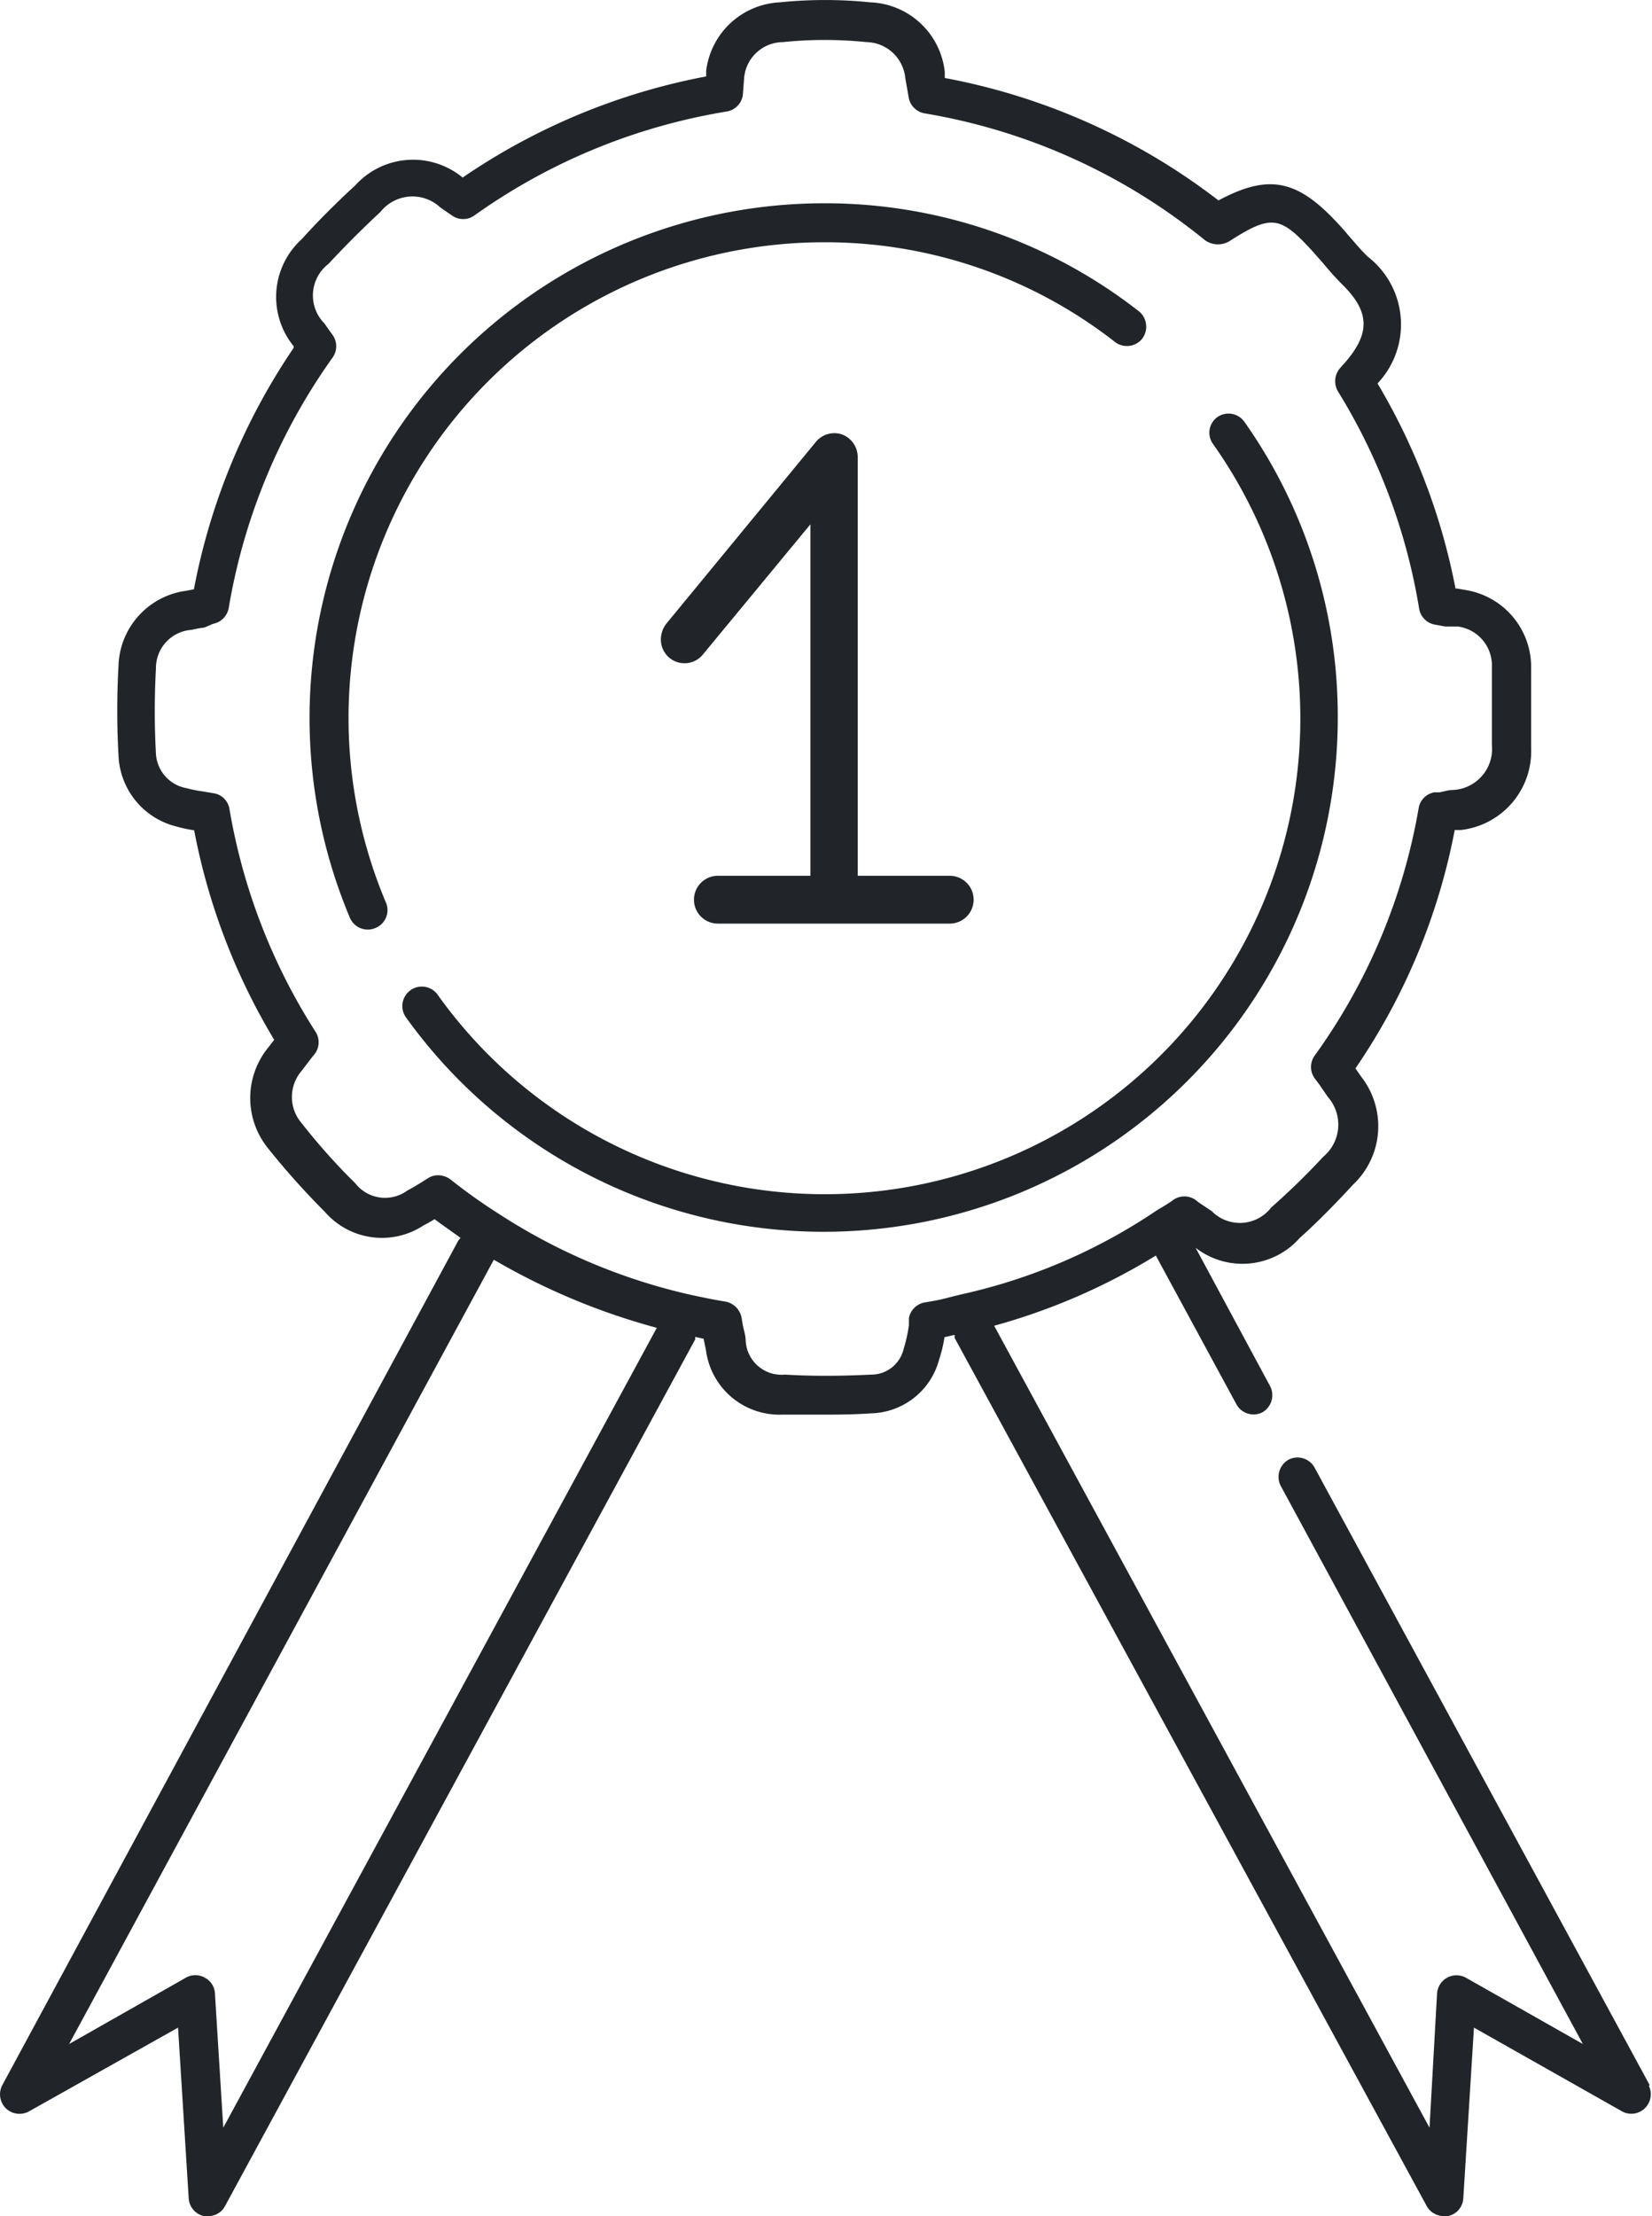 <svg xmlns="http://www.w3.org/2000/svg" viewBox="0 0 63.56 85.25"><defs><style>.cls-1{fill:#212529;}</style></defs><title>ico6</title><g id="Livello_2" data-name="Livello 2"><g id="Calque_153" data-name="Calque 153"><path class="cls-1" d="M63.47,80.21,50.58,56.46a.75.75,0,0,0-1-.31.76.76,0,0,0-.31,1L60.9,78.63l-4.5-2.55a.75.75,0,0,0-1.11.61L55,81.85,38.25,51a24.07,24.07,0,0,0,6.22-2.7l3.1,5.72a.75.75,0,0,0,1,.31.76.76,0,0,0,.3-1L46,48a2.94,2.94,0,0,0,4-.37c.68-.61,1.35-1.29,2.06-2.06a3.09,3.09,0,0,0,.32-4.14l-.23-.33a24.29,24.29,0,0,0,3.82-9.17l.23,0a3.05,3.05,0,0,0,2.71-3.14c0-1.13,0-2.13,0-3.08a3,3,0,0,0-2.45-3l-.4-.07H56A24.5,24.5,0,0,0,53,14.75a3.3,3.3,0,0,0-.38-4.88c-.23-.22-.43-.46-.64-.7s-.26-.31-.4-.46c-1.62-1.79-2.72-2.06-4.7-1A24.67,24.67,0,0,0,36.35,3l0-.23A3,3,0,0,0,33.49.09,17.15,17.15,0,0,0,30,.09a3,3,0,0,0-2.83,2.63l0,.22a24.7,24.7,0,0,0-9.37,3.89l0,0a3,3,0,0,0-4.14.31c-.72.66-1.41,1.35-2.05,2.06a3,3,0,0,0-.31,4.12l0,.06a24.71,24.71,0,0,0-3.84,9.29l-.32.06a3,3,0,0,0-2.58,2.87,30.75,30.75,0,0,0,0,3.46,2.93,2.93,0,0,0,2.21,2.73,5.44,5.44,0,0,0,.7.15A24.47,24.47,0,0,0,10.55,40l-.24.31a3.07,3.07,0,0,0,0,3.86,29.92,29.92,0,0,0,2.19,2.45,2.91,2.91,0,0,0,3.78.53c.15-.08.3-.16.44-.25.32.24.67.48,1,.72a.87.87,0,0,0-.09.11L.09,80.21a.76.76,0,0,0,.13.89.76.76,0,0,0,.9.12L6.85,78l.41,6.57a.75.75,0,0,0,.58.68.5.5,0,0,0,.17,0,.72.72,0,0,0,.65-.39L26.75,51.52a.32.32,0,0,1,0-.09l.32.07.09.43a2.85,2.85,0,0,0,2.9,2.49c.49,0,1,0,1.5,0s1.26,0,1.94-.05a2.78,2.78,0,0,0,2.63-2.06,5.5,5.5,0,0,0,.21-.87l.39-.09a.56.56,0,0,0,0,.12L54.89,84.86a.75.75,0,0,0,.66.39.41.41,0,0,0,.16,0,.74.74,0,0,0,.59-.68L56.71,78l5.73,3.24a.75.75,0,0,0,1-1ZM8.59,81.85l-.32-5.16a.72.72,0,0,0-.39-.61.73.73,0,0,0-.73,0L2.66,78.63,19,48.46v0a25.62,25.62,0,0,0,6.27,2.62Zm27-31.75a.76.76,0,0,0-.62.6l0,.28a5.68,5.68,0,0,1-.2.9,1.28,1.28,0,0,1-1.26,1c-1.22.06-2.3.06-3.31,0a1.38,1.38,0,0,1-1.51-1.31c0-.19-.07-.39-.11-.59l-.05-.3a.78.78,0,0,0-.62-.61c-.44-.07-.87-.16-1.29-.25a22.68,22.68,0,0,1-7.42-3.12,21.31,21.31,0,0,1-1.87-1.33.81.81,0,0,0-.47-.16.72.72,0,0,0-.4.12c-.26.16-.52.33-.79.47a1.45,1.45,0,0,1-2-.28,24.12,24.12,0,0,1-2.07-2.32,1.54,1.54,0,0,1,0-2l.39-.51.13-.16a.75.75,0,0,0,0-.87,23,23,0,0,1-3.29-8.53.73.73,0,0,0-.58-.61l-.48-.08a4.41,4.41,0,0,1-.59-.12A1.43,1.43,0,0,1,6,29a30.08,30.08,0,0,1,0-3.29,1.47,1.47,0,0,1,1.37-1.48,4.37,4.37,0,0,1,.5-.09L8.19,24a.76.76,0,0,0,.61-.61,23.19,23.19,0,0,1,4-9.64.75.75,0,0,0,0-.86l-.13-.18-.19-.27a1.53,1.53,0,0,1,.16-2.29c.62-.67,1.28-1.33,2-2a1.57,1.57,0,0,1,2.3-.17l.26.18.19.13a.74.74,0,0,0,.86,0,23.17,23.17,0,0,1,9.71-4,.75.75,0,0,0,.62-.63L28.63,3a1.51,1.51,0,0,1,1.49-1.38,15.75,15.75,0,0,1,3.22,0A1.53,1.53,0,0,1,34.83,3l.13.74a.75.75,0,0,0,.61.62A23.1,23.1,0,0,1,46.36,9.24a.86.86,0,0,0,1,0c1.58-1,1.91-.93,3.18.47l.37.42c.23.28.47.55.72.8,1.11,1.09,1.11,1.94,0,3.15l-.08.09a.77.77,0,0,0-.07.89,23,23,0,0,1,3.12,8.35.75.75,0,0,0,.61.62l.39.07.27,0,.21,0a1.51,1.51,0,0,1,1.32,1.56c0,.9,0,1.87,0,3a1.58,1.58,0,0,1-1.51,1.73c-.17,0-.34.06-.51.09l-.19,0a.74.74,0,0,0-.61.62,22.89,22.89,0,0,1-4,9.51.75.75,0,0,0,0,.87l.18.24.33.48a1.61,1.61,0,0,1-.18,2.3,27.61,27.61,0,0,1-2,1.95,1.52,1.52,0,0,1-2.29.14l-.51-.34L46,46.16a.75.75,0,0,0-.86,0c-.13.1-.27.18-.41.27a3.87,3.87,0,0,0-.34.21h0A21.79,21.79,0,0,1,37,49.79l-.45.11C36.2,50,35.9,50.05,35.6,50.1Z"/><path class="cls-1" d="M51.47,27.6a19.65,19.65,0,0,0-3.59-11.37.75.75,0,0,0-1.05-.18.74.74,0,0,0-.18,1A18.28,18.28,0,0,1,16.82,38.24a.75.75,0,0,0-1.22.87A19.78,19.78,0,0,0,51.47,27.6Z"/><path class="cls-1" d="M13.41,27.6A18.3,18.3,0,0,1,31.69,9.32a18.1,18.1,0,0,1,11.24,3.86.76.76,0,0,0,1-.13A.77.77,0,0,0,43.85,12,19.6,19.6,0,0,0,31.69,7.82,19.8,19.8,0,0,0,13.46,35.3a.75.75,0,0,0,.69.46.72.72,0,0,0,.29-.06.74.74,0,0,0,.4-1A18.25,18.25,0,0,1,13.41,27.6Z"/><path class="cls-1" d="M27.62,33.69a.92.92,0,0,0,0,1.84h8.92a.92.92,0,1,0,0-1.84H33V17.58a.93.93,0,0,0-.61-.87.92.92,0,0,0-1,.29l-5.76,7a1,1,0,0,0-.2.68.91.91,0,0,0,1.62.49l4.13-5V33.69Z"/></g></g></svg>